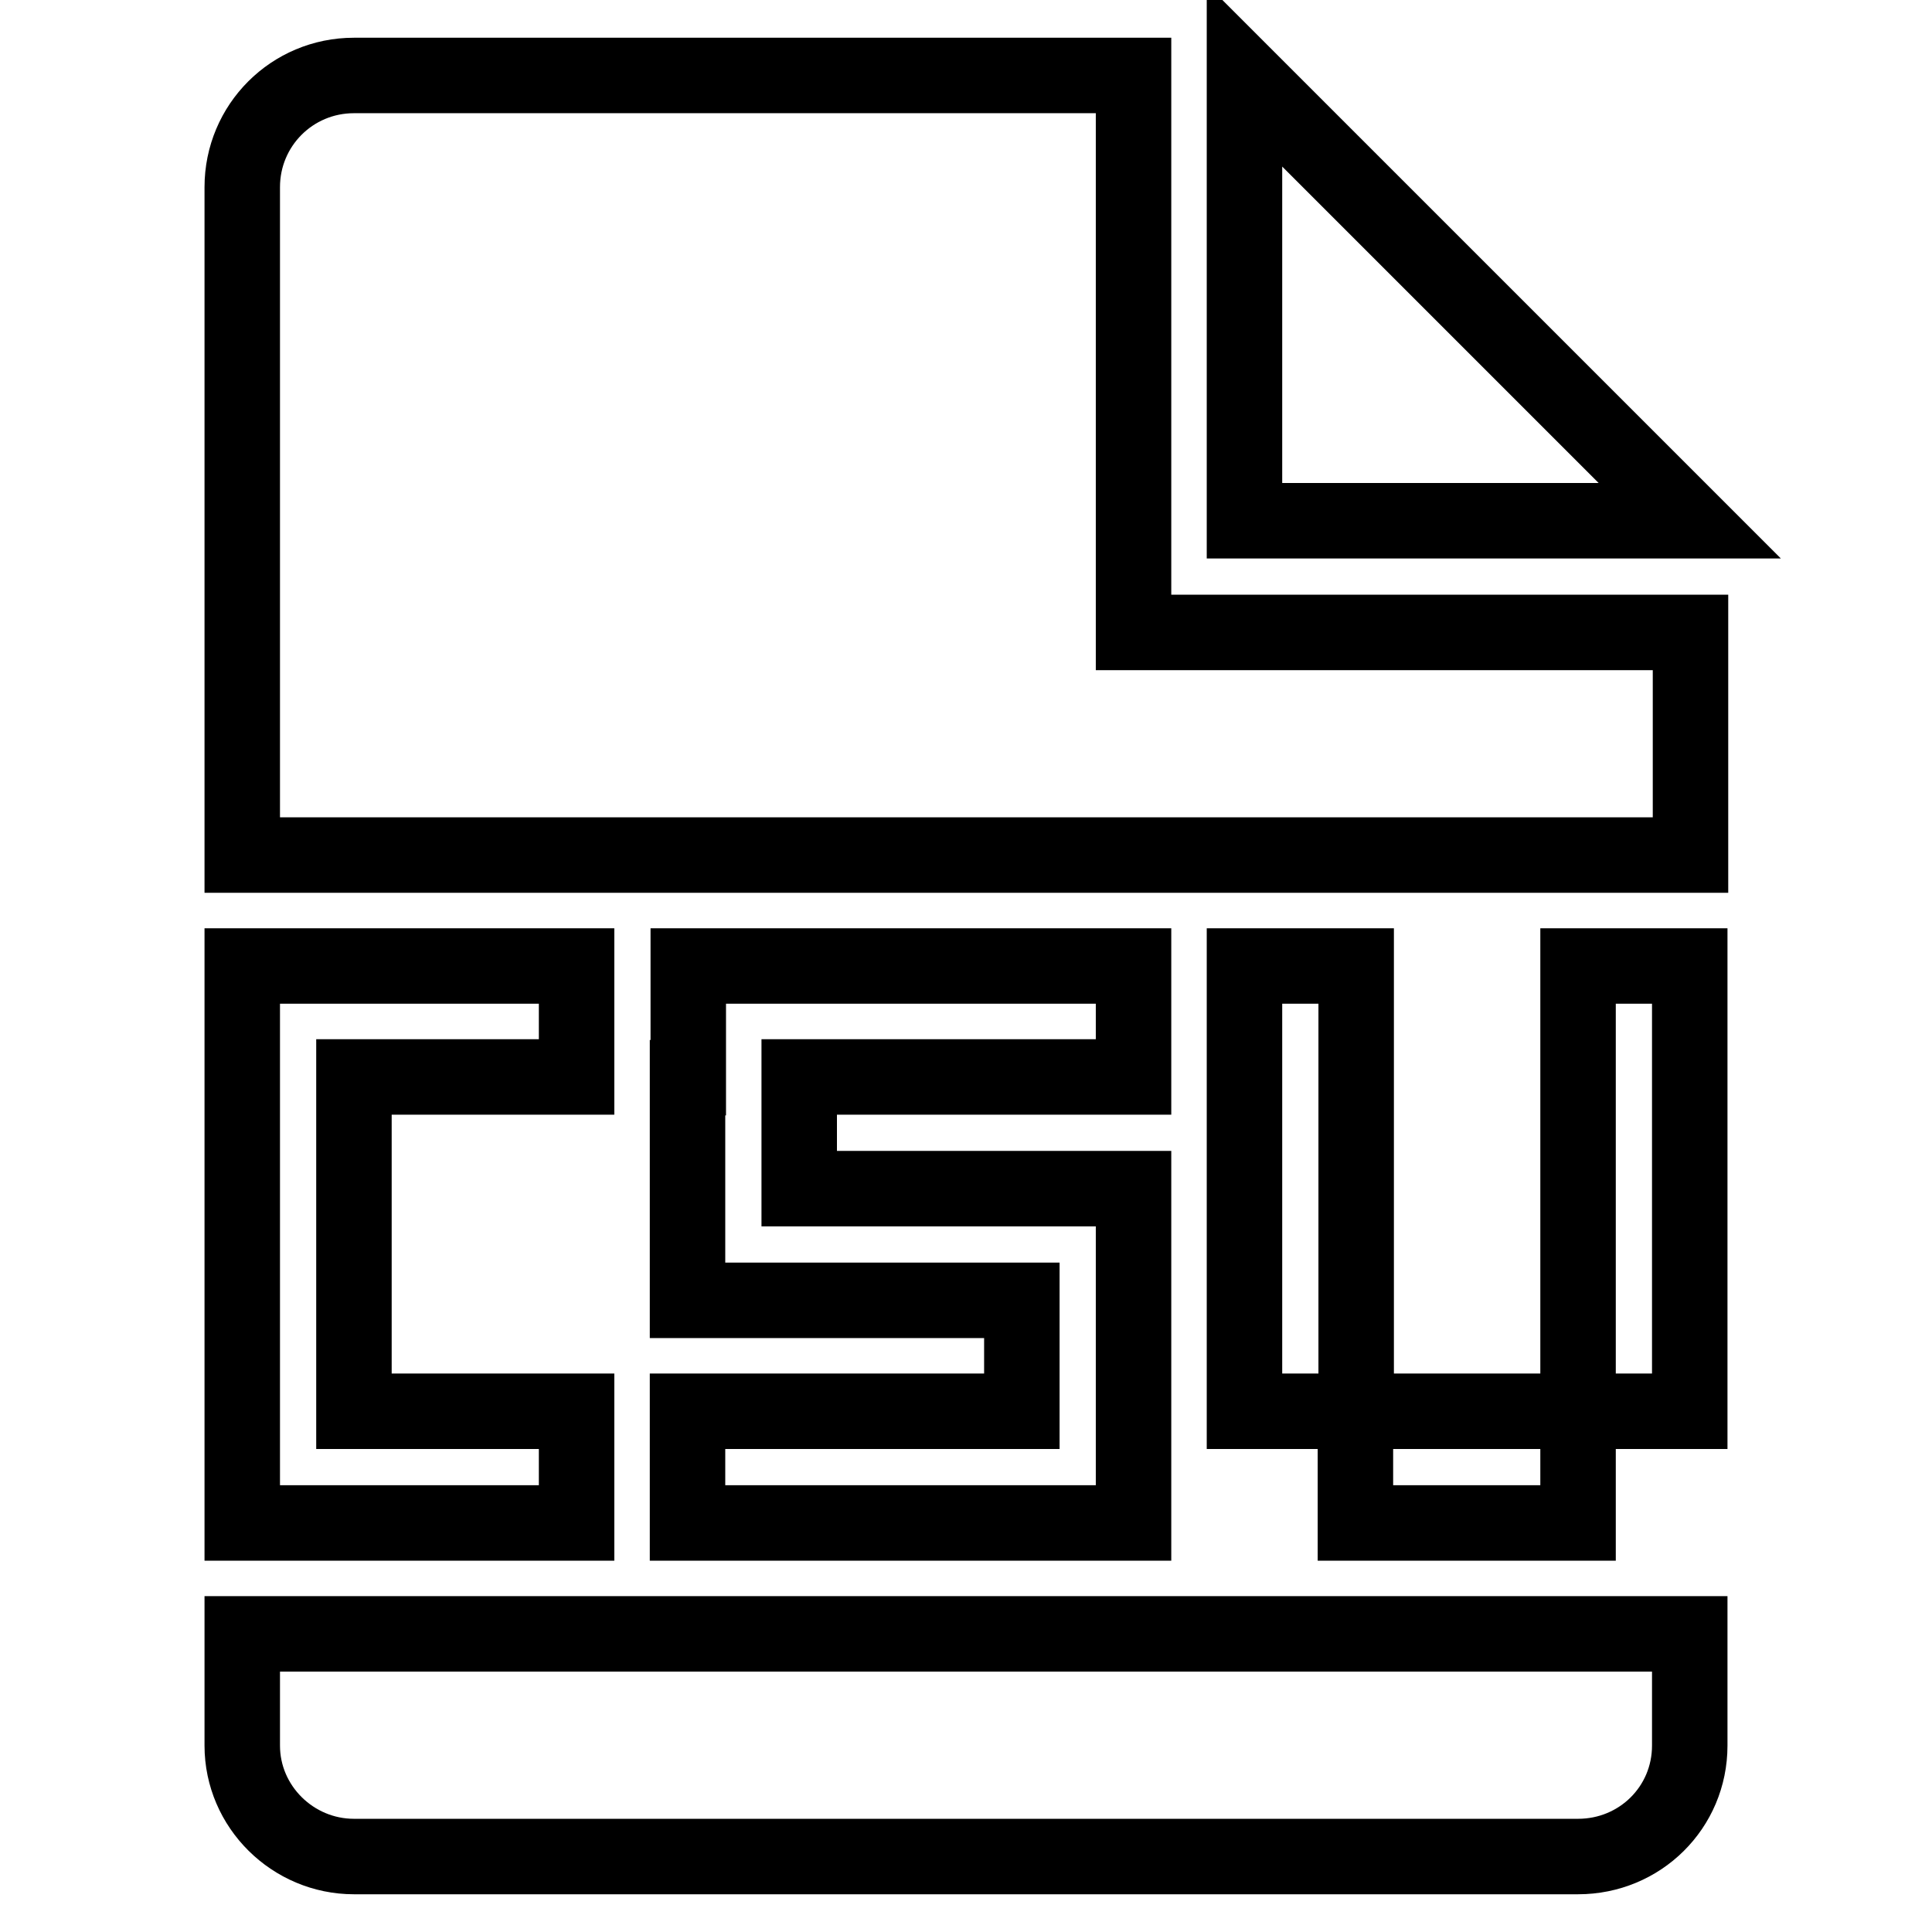 <?xml version="1.0" encoding="utf-8"?>
<!-- Svg Vector Icons : http://www.onlinewebfonts.com/icon -->
<!DOCTYPE svg PUBLIC "-//W3C//DTD SVG 1.1//EN" "http://www.w3.org/Graphics/SVG/1.1/DTD/svg11.dtd">
<svg version="1.1" xmlns="http://www.w3.org/2000/svg" xmlns:xlink="http://www.w3.org/1999/xlink" x="0px" y="0px" viewBox="0 0 256 256" enable-background="new 0 0 256 256" xml:space="preserve">
<g> <path stroke-width="10" fill-opacity="0" stroke="#000000"  d="M164.9,10l59,59h-59V10z M223.9,113.3H32.1V24.8c0-8.2,6.6-14.8,14.8-14.8h103.3v73.8h73.8V113.3z  M223.9,231.3c0,8.2-6.6,14.7-14.8,14.7H46.9c-8.1,0-14.8-6.6-14.8-14.7l0,0v-14.8h191.8V231.3L223.9,231.3z M32.1,128v14.8V187 v14.8h44.3V187H46.9v-44.3h29.5V128H46.9H32.1z M91.1,142.8v29.5h14.8h29.5V187H91.1v14.8h44.3h14.8V187v-14.7v-14.8h-44.3v-14.8 h44.3V128h-59V142.8z M164.9,128h14.8v59h-14.8V128z M209.1,128h14.8v59h-14.8V128z M179.6,187h29.5v14.8h-29.5V187z"/></g>
</svg>